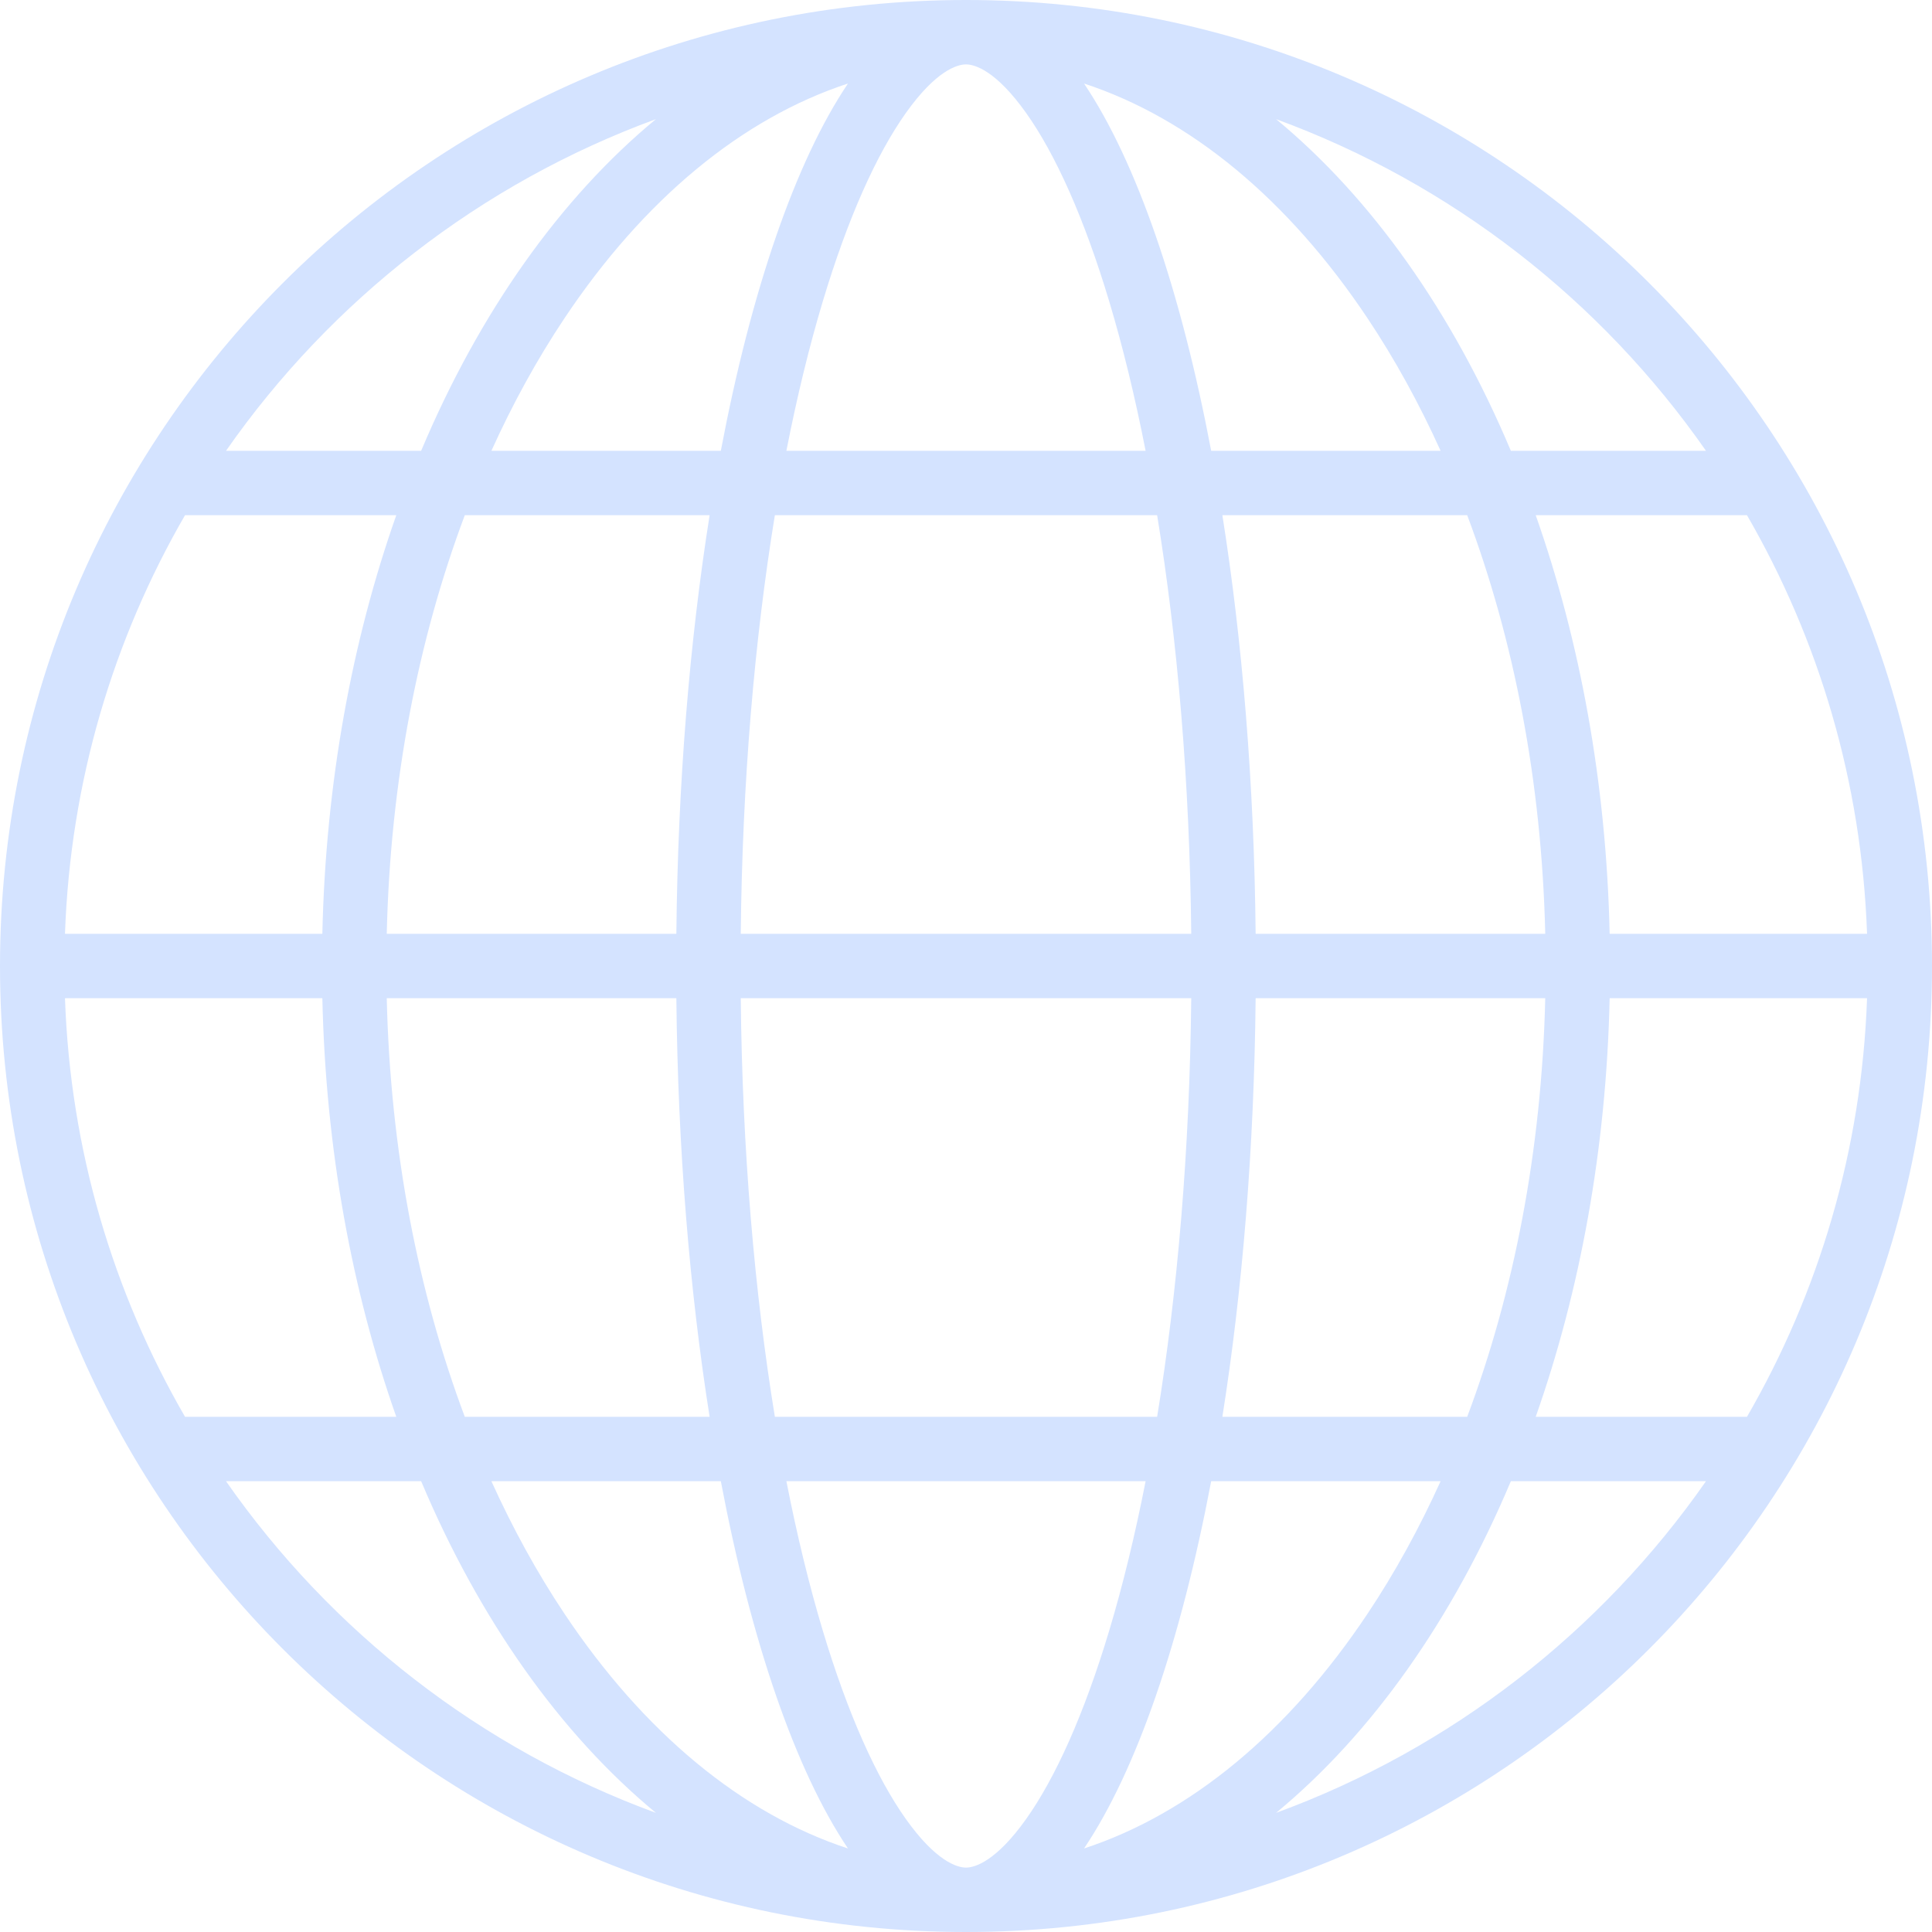 <svg width="60" height="60" viewBox="0 0 60 60" fill="none" xmlns="http://www.w3.org/2000/svg">
<path fill-rule="evenodd" clip-rule="evenodd" d="M5.746 44C3.52 40.152 2.183 35.725 2.018 31H10.011C10.113 35.684 10.931 40.097 12.307 44H5.746ZM14.435 44C12.995 40.167 12.12 35.746 12.011 31H21.005C21.051 35.684 21.419 40.097 22.038 44H14.435ZM22.386 46H15.261C15.931 47.481 16.689 48.855 17.522 50.104C19.999 53.82 23.051 56.33 26.334 57.406C24.704 54.98 23.33 50.986 22.386 46ZM33.666 57.406C35.296 54.98 36.67 50.986 37.614 46H44.739C44.069 47.481 43.311 48.855 42.478 50.104C40.001 53.82 36.949 56.33 33.666 57.406ZM35.578 46C35.248 47.683 34.869 49.237 34.448 50.639C33.665 53.249 32.772 55.216 31.872 56.485C30.935 57.807 30.273 58 30 58C29.727 58 29.065 57.807 28.128 56.485C27.228 55.216 26.335 53.249 25.552 50.639C25.131 49.237 24.752 47.683 24.422 46L35.578 46ZM35.936 44L24.064 44C23.434 40.142 23.052 35.725 23.005 31H36.995C36.948 35.725 36.566 40.142 35.936 44ZM37.962 44H45.565C47.005 40.167 47.88 35.746 47.989 31H38.995C38.949 35.684 38.581 40.097 37.962 44ZM38.995 29H47.989C47.88 24.254 47.005 19.833 45.565 16H37.962C38.581 19.903 38.949 24.316 38.995 29ZM37.614 14L44.739 14C44.069 12.519 43.311 11.145 42.478 9.896C40.001 6.18 36.949 3.67 33.666 2.594C35.296 5.02 36.67 9.014 37.614 14ZM30 2C30.273 2 30.935 2.193 31.872 3.515C32.772 4.784 33.665 6.751 34.448 9.361C34.869 10.763 35.248 12.317 35.578 14L24.422 14C24.752 12.317 25.131 10.763 25.552 9.361C26.335 6.751 27.228 4.784 28.128 3.515C29.065 2.193 29.727 2 30 2ZM30 0C46.569 0 60 13.431 60 30C60 46.569 46.569 60 30 60C13.431 60 0 46.569 0 30C0 13.431 13.431 0 30 0ZM26.334 2.594C24.704 5.02 23.33 9.014 22.386 14L15.261 14C15.931 12.519 16.689 11.145 17.522 9.896C19.999 6.18 23.051 3.67 26.334 2.594ZM22.038 16H14.435C12.995 19.833 12.12 24.254 12.011 29H21.005C21.051 24.316 21.419 19.903 22.038 16ZM23.005 29H36.995C36.948 24.275 36.566 19.858 35.936 16H24.064C23.434 19.858 23.052 24.275 23.005 29ZM47.693 44C49.069 40.097 49.887 35.684 49.989 31H57.983C57.817 35.725 56.48 40.152 54.254 44H47.693ZM46.921 46C45.114 50.29 42.602 53.846 39.63 56.3C45.071 54.307 49.721 50.674 52.981 46H46.921ZM7.019 14C10.279 9.326 14.93 5.693 20.37 3.7C17.398 6.154 14.886 9.71 13.079 14L7.019 14ZM39.63 3.7C42.602 6.154 45.114 9.71 46.921 14L52.981 14C49.721 9.326 45.071 5.693 39.63 3.7ZM54.254 16H47.693C49.069 19.903 49.887 24.316 49.989 29H57.983C57.817 24.275 56.48 19.848 54.254 16ZM5.746 16H12.307C10.931 19.903 10.113 24.316 10.011 29H2.018C2.183 24.275 3.52 19.848 5.746 16ZM13.079 46C14.886 50.29 17.398 53.846 20.37 56.3C14.93 54.307 10.279 50.674 7.019 46H13.079Z" fill="#D4E3FF"/>
</svg>
